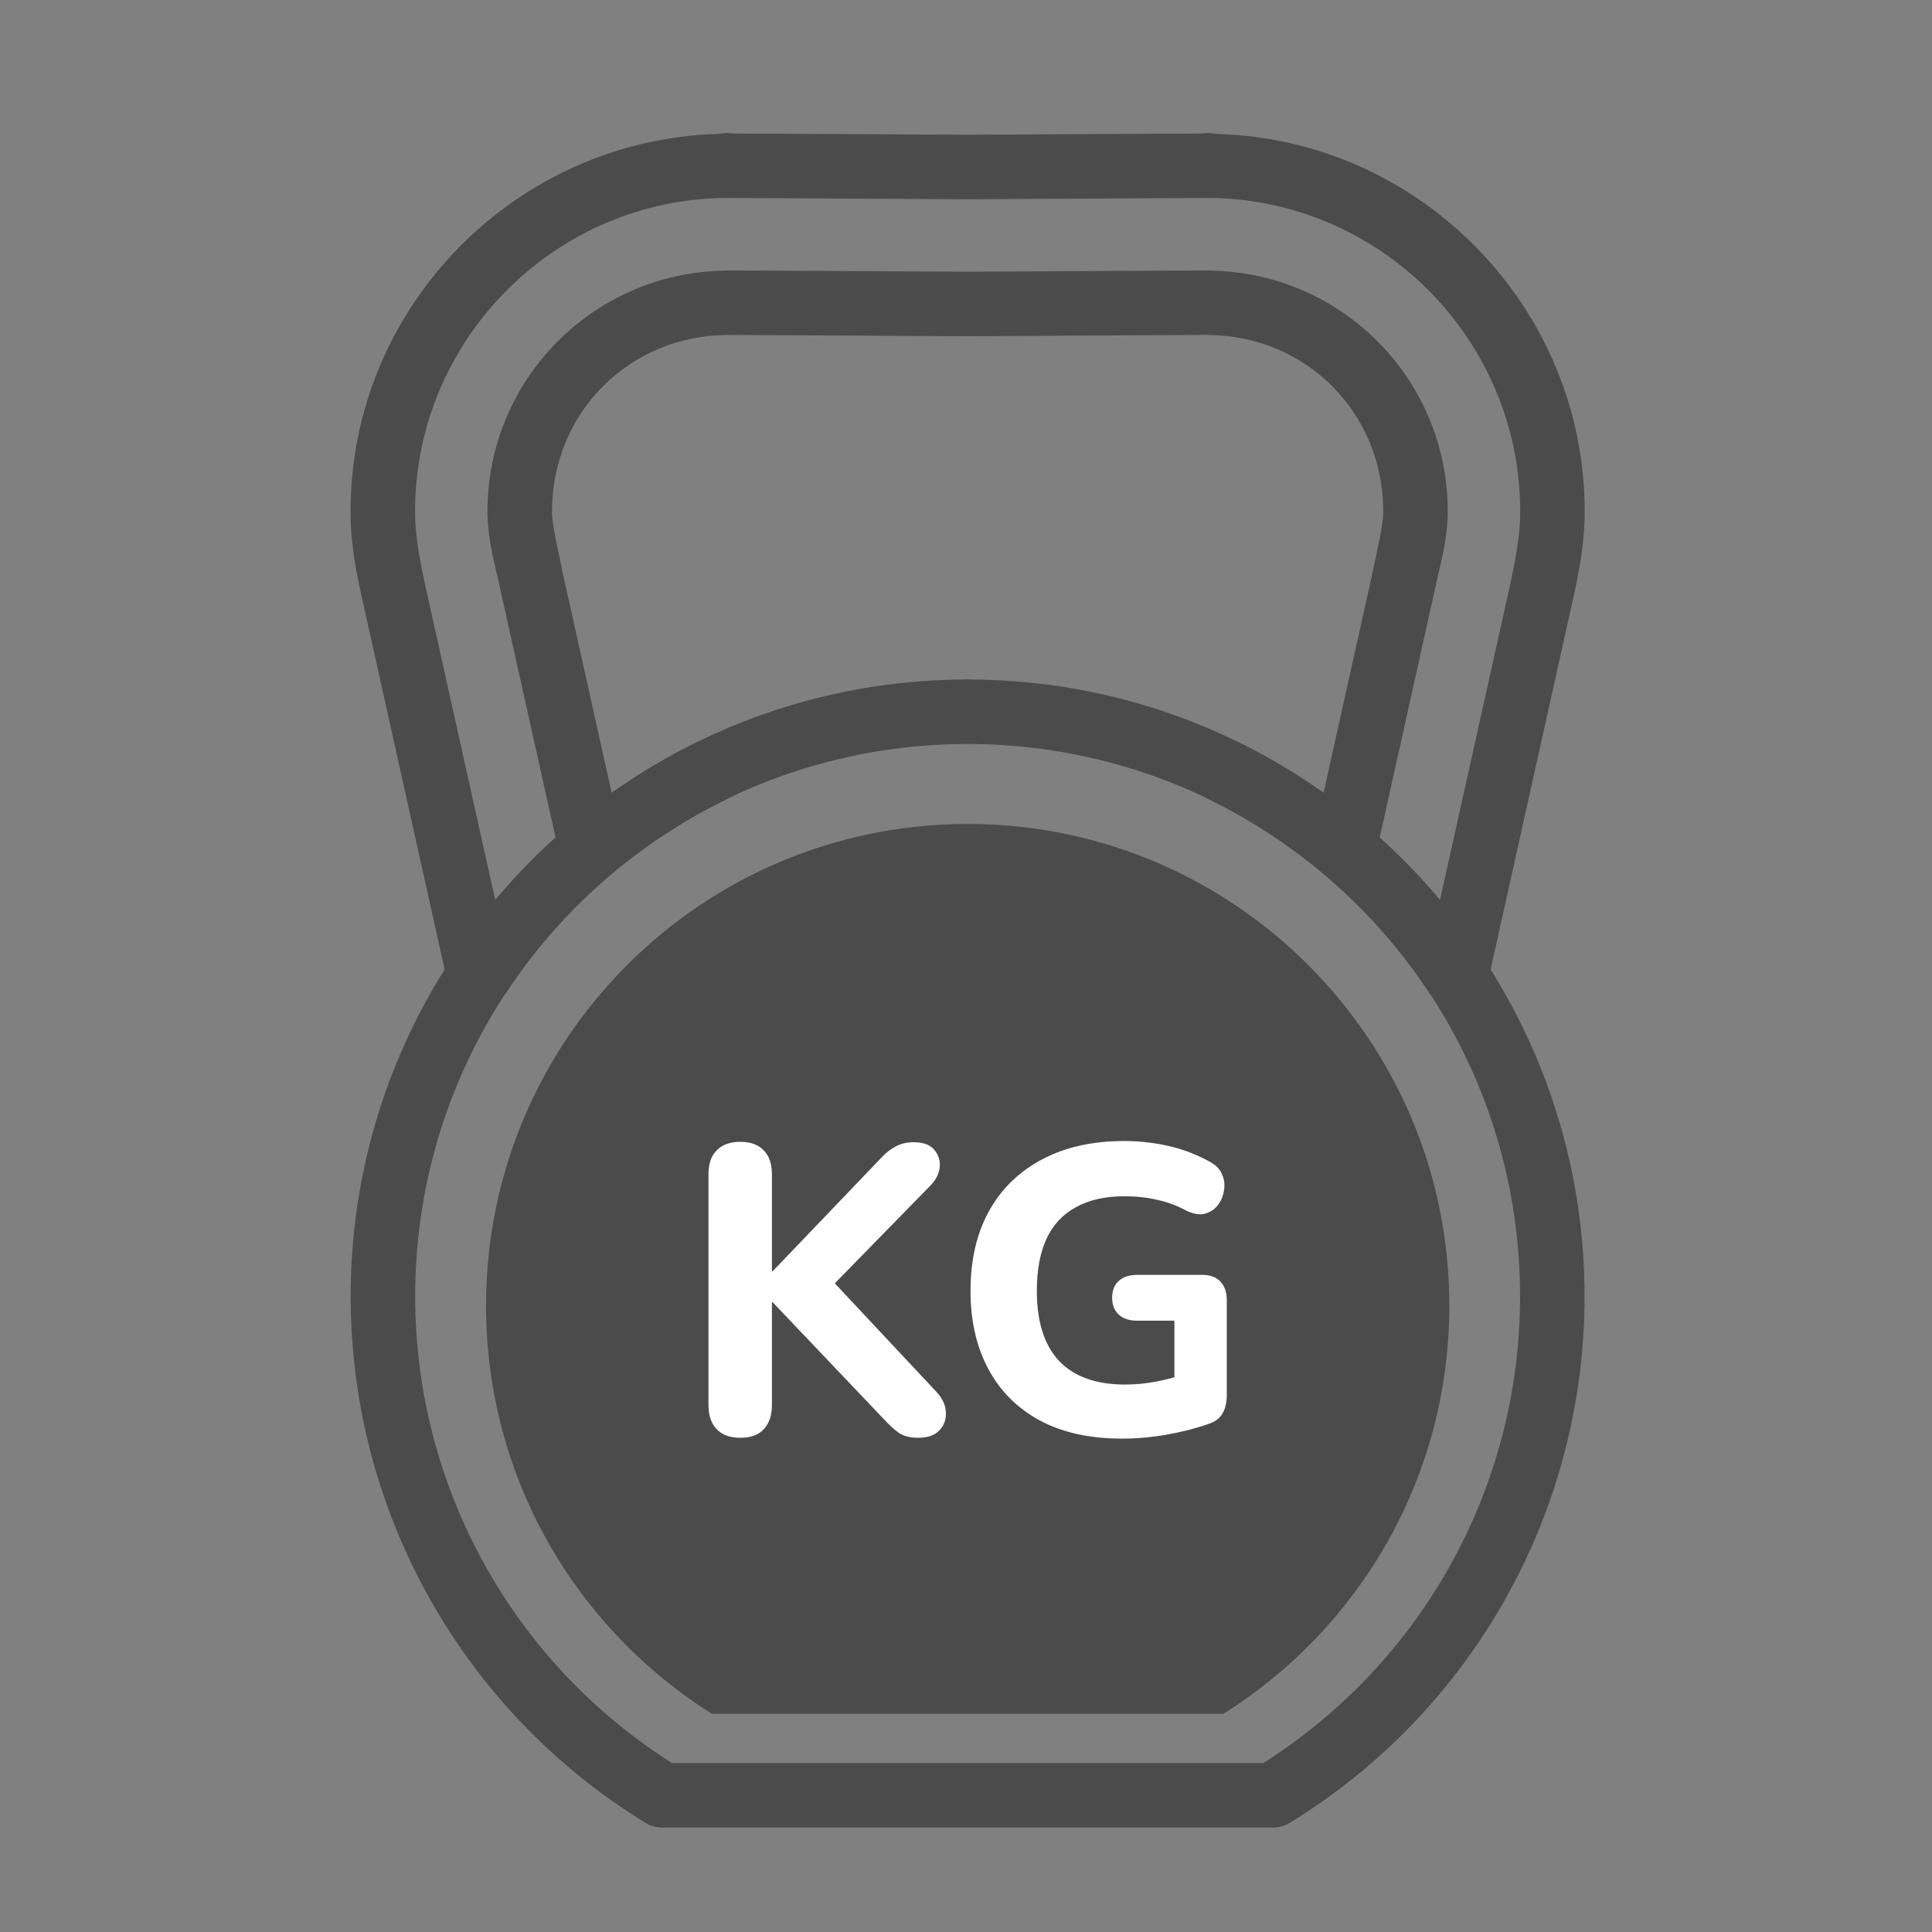 <svg width="48" height="48" viewBox="0 0 48 48" fill="none" xmlns="http://www.w3.org/2000/svg">
<rect x="0" y="0" width="48" height="48" fill="#808080" stroke="none"/>
<path d="M29.989 3.301C29.998 3.3 30.031 3.301 30.14 3.314C30.157 3.316 30.181 3.319 30.221 3.328C35.271 3.457 39.371 7.626 39.371 12.706C39.371 13.697 39.146 14.597 38.959 15.432L37.034 24.086C38.512 26.443 39.368 29.229 39.368 32.212C39.368 37.547 36.594 42.5 32.047 45.286C31.921 45.363 31.776 45.404 31.628 45.404H16.453C16.305 45.404 16.16 45.363 16.034 45.286C11.487 42.5 8.713 37.547 8.712 32.212C8.712 29.229 9.568 26.443 11.047 24.086L9.121 15.432L9.121 15.431C8.934 14.596 8.709 13.697 8.709 12.706C8.709 7.626 12.809 3.457 17.859 3.328C17.9 3.319 17.924 3.316 17.94 3.314C18.16 3.288 18.071 3.308 18.1 3.309C18.129 3.31 18.157 3.311 18.188 3.313C18.198 3.313 18.215 3.315 18.23 3.317L24.039 3.348L29.851 3.317C29.866 3.315 29.883 3.313 29.893 3.313C29.924 3.311 29.951 3.31 29.981 3.309C29.995 3.308 29.98 3.303 29.989 3.301ZM29.984 4.918H29.983H29.983L24.045 4.951C24.044 4.951 24.042 4.951 24.041 4.951H24.04H24.04C24.038 4.951 24.037 4.951 24.035 4.951L18.097 4.918H18.097C13.812 4.919 10.312 8.42 10.312 12.706C10.312 13.446 10.494 14.229 10.685 15.083L10.685 15.083L12.303 22.358C12.768 21.805 13.267 21.285 13.802 20.806L12.435 14.665C12.434 14.659 12.433 14.654 12.432 14.649C12.329 14.138 12.111 13.443 12.111 12.706C12.111 9.44 14.717 6.796 17.966 6.725C18.011 6.717 18.024 6.721 18.037 6.72C18.076 6.718 18.083 6.719 18.097 6.719H18.097C18.099 6.719 18.1 6.719 18.102 6.719L24.04 6.751L29.979 6.719C29.98 6.719 29.981 6.719 29.982 6.719H29.983H29.984C29.984 6.719 29.985 6.719 29.985 6.719C29.997 6.719 30.008 6.719 30.02 6.719C30.027 6.72 30.028 6.719 30.043 6.72C30.056 6.721 30.069 6.718 30.112 6.725C33.362 6.794 35.969 9.439 35.969 12.706C35.969 13.443 35.752 14.138 35.648 14.649C35.647 14.654 35.646 14.659 35.645 14.665L34.279 20.806C34.755 21.234 35.204 21.693 35.625 22.18C35.629 22.185 35.633 22.189 35.637 22.194C35.684 22.249 35.731 22.303 35.777 22.358L37.395 15.083L37.395 15.083C37.586 14.229 37.769 13.446 37.769 12.706C37.769 8.42 34.268 4.919 29.984 4.918ZM30.16 8.303C30.125 8.31 30.099 8.316 30.099 8.313C30.106 8.314 30.122 8.313 30.16 8.303ZM17.927 8.304C17.96 8.313 17.977 8.314 17.983 8.313C17.982 8.315 17.954 8.309 17.927 8.304ZM18.19 8.317C18.162 8.32 18.133 8.323 18.133 8.321C18.134 8.321 18.135 8.321 18.135 8.321L18.126 8.321C18.126 8.32 18.096 8.323 18.092 8.323C18.082 8.323 18.076 8.323 18.068 8.322C15.625 8.338 13.714 10.258 13.714 12.706C13.714 13.069 13.878 13.714 14.001 14.322L15.196 19.694C15.241 19.662 15.285 19.631 15.33 19.6C15.359 19.58 15.389 19.56 15.419 19.54C15.478 19.5 15.538 19.46 15.597 19.421C15.617 19.408 15.636 19.395 15.656 19.382C15.803 19.286 15.952 19.191 16.102 19.099C16.107 19.097 16.111 19.094 16.116 19.091C16.206 19.037 16.297 18.983 16.388 18.93C16.405 18.921 16.422 18.91 16.44 18.9C16.538 18.844 16.636 18.789 16.734 18.736C16.74 18.733 16.745 18.73 16.75 18.727C16.802 18.699 16.853 18.671 16.905 18.644C16.906 18.644 16.907 18.643 16.907 18.643C16.911 18.641 16.915 18.639 16.918 18.637C16.918 18.637 16.919 18.636 16.919 18.636C16.92 18.636 16.92 18.636 16.921 18.635C16.959 18.615 16.996 18.597 17.033 18.578C17.054 18.567 17.075 18.556 17.096 18.545C17.107 18.54 17.119 18.533 17.131 18.527C17.131 18.527 17.131 18.527 17.132 18.527C17.135 18.526 17.138 18.524 17.14 18.523L17.141 18.522C17.145 18.52 17.148 18.518 17.152 18.517C17.152 18.517 17.152 18.516 17.153 18.516C17.216 18.484 17.281 18.452 17.347 18.421C19.324 17.457 21.538 16.908 23.876 16.883C23.886 16.883 23.896 16.883 23.906 16.882V16.882C23.908 16.882 23.911 16.882 23.914 16.882C23.937 16.881 23.96 16.88 23.983 16.879C24.002 16.878 24.021 16.877 24.04 16.877H24.041H24.041C24.059 16.877 24.078 16.878 24.096 16.879C24.096 16.879 24.097 16.879 24.098 16.879C24.121 16.88 24.144 16.881 24.167 16.882C24.17 16.882 24.172 16.882 24.175 16.882V16.882C24.185 16.883 24.195 16.883 24.205 16.883C26.557 16.908 28.783 17.464 30.768 18.438C30.822 18.464 30.876 18.49 30.928 18.516C30.928 18.516 30.928 18.517 30.929 18.517C30.932 18.518 30.935 18.52 30.938 18.522L30.939 18.522C30.943 18.524 30.946 18.525 30.949 18.527C30.949 18.527 30.95 18.527 30.95 18.527C30.96 18.533 30.971 18.538 30.981 18.543C31.004 18.555 31.028 18.567 31.051 18.579C31.087 18.598 31.123 18.616 31.16 18.635C31.16 18.636 31.161 18.636 31.162 18.636C31.162 18.636 31.162 18.637 31.162 18.637C31.168 18.64 31.173 18.643 31.178 18.646C31.227 18.671 31.274 18.697 31.322 18.723C31.331 18.728 31.34 18.732 31.349 18.737C31.443 18.788 31.537 18.841 31.63 18.894C31.657 18.91 31.683 18.925 31.709 18.94C31.795 18.99 31.88 19.04 31.965 19.091C31.969 19.093 31.973 19.096 31.977 19.098C32.127 19.189 32.275 19.284 32.422 19.38C32.444 19.395 32.467 19.41 32.489 19.425C32.547 19.463 32.605 19.502 32.662 19.541C32.692 19.561 32.721 19.58 32.751 19.6C32.796 19.631 32.84 19.662 32.885 19.694L34.08 14.322L34.081 14.316C34.204 13.71 34.367 13.068 34.367 12.706C34.367 10.258 32.456 8.338 30.012 8.322C30.005 8.323 29.999 8.323 29.989 8.323C29.985 8.323 29.954 8.32 29.954 8.321H29.946C29.946 8.321 29.947 8.321 29.948 8.321C29.947 8.323 29.919 8.32 29.895 8.318C29.898 8.318 29.909 8.321 29.911 8.321L24.045 8.353C24.042 8.353 24.039 8.353 24.036 8.353L18.173 8.322C18.175 8.321 18.186 8.318 18.19 8.317L18.19 8.317ZM24.04 18.484C23.31 18.484 22.593 18.541 21.893 18.651C21.879 18.654 21.865 18.657 21.851 18.66C21.836 18.662 21.82 18.665 21.805 18.667C21.791 18.669 21.778 18.671 21.764 18.672C21.62 18.696 21.477 18.722 21.334 18.75C21.316 18.756 21.299 18.76 21.281 18.764C21.281 18.764 21.28 18.764 21.28 18.764V18.764C21.269 18.767 21.257 18.769 21.246 18.771C21.233 18.774 21.221 18.777 21.208 18.779V18.779C21.208 18.779 21.208 18.779 21.208 18.779C21.189 18.783 21.171 18.786 21.152 18.788C21.121 18.795 21.09 18.802 21.058 18.809C21.04 18.814 21.022 18.82 21.003 18.824H21.003C20.972 18.831 20.941 18.838 20.911 18.845C20.89 18.85 20.869 18.854 20.848 18.857C19.908 19.08 19.005 19.4 18.151 19.805C18.127 19.821 18.102 19.834 18.077 19.847C18.077 19.847 18.077 19.847 18.077 19.847C18.009 19.88 17.941 19.913 17.872 19.948C17.872 19.948 17.872 19.948 17.872 19.948C17.87 19.949 17.869 19.95 17.867 19.951C17.862 19.953 17.858 19.955 17.854 19.958C17.854 19.958 17.853 19.958 17.853 19.958C17.79 19.99 17.726 20.023 17.663 20.056C17.663 20.056 17.663 20.056 17.662 20.056C17.662 20.056 17.662 20.056 17.662 20.056C17.661 20.057 17.66 20.057 17.66 20.058C17.416 20.185 17.177 20.321 16.942 20.463C16.895 20.492 16.849 20.523 16.802 20.552C16.61 20.671 16.421 20.793 16.236 20.921C16.189 20.953 16.144 20.987 16.098 21.019C15.912 21.151 15.73 21.287 15.551 21.427C15.511 21.459 15.472 21.49 15.432 21.522C14.328 22.412 13.359 23.472 12.57 24.673C12.553 24.698 12.536 24.722 12.517 24.745C11.124 26.894 10.315 29.457 10.315 32.212C10.315 36.919 12.726 41.286 16.692 43.801H31.389C35.354 41.286 37.766 36.919 37.766 32.212C37.766 29.457 36.957 26.894 35.565 24.746C35.545 24.723 35.527 24.699 35.511 24.673C34.721 23.471 33.753 22.412 32.648 21.522C32.609 21.49 32.569 21.459 32.529 21.427C32.35 21.287 32.168 21.151 31.982 21.019C31.936 20.987 31.891 20.953 31.845 20.921C31.659 20.793 31.47 20.671 31.279 20.552C31.232 20.523 31.186 20.492 31.138 20.463C30.903 20.321 30.664 20.185 30.421 20.058C30.42 20.057 30.419 20.056 30.418 20.056C30.418 20.056 30.418 20.056 30.418 20.056C30.418 20.056 30.418 20.056 30.418 20.056C30.355 20.023 30.292 19.991 30.228 19.958C30.227 19.958 30.227 19.958 30.227 19.957C30.223 19.956 30.22 19.954 30.216 19.952C30.214 19.951 30.211 19.949 30.209 19.948C30.209 19.948 30.209 19.948 30.208 19.948C30.141 19.914 30.073 19.88 30.004 19.847C30.004 19.847 30.003 19.847 30.003 19.847C29.978 19.834 29.954 19.821 29.93 19.806C29.076 19.4 28.173 19.08 27.232 18.857C27.211 18.854 27.19 18.85 27.17 18.845C27.139 18.838 27.108 18.831 27.078 18.824C27.059 18.82 27.041 18.814 27.023 18.809C26.991 18.802 26.959 18.795 26.928 18.788C26.909 18.786 26.891 18.783 26.872 18.779H26.872C26.848 18.774 26.823 18.769 26.8 18.764C26.8 18.764 26.8 18.764 26.8 18.764C26.781 18.76 26.763 18.755 26.745 18.75C26.603 18.722 26.46 18.696 26.316 18.672C26.303 18.671 26.289 18.669 26.276 18.667C26.26 18.665 26.245 18.662 26.23 18.66V18.66C26.23 18.66 26.23 18.66 26.23 18.66C26.215 18.657 26.2 18.654 26.185 18.651C25.486 18.541 24.77 18.484 24.04 18.484L24.04 18.484Z" fill="#4B4B4B"/>
<path fill-rule="evenodd" clip-rule="evenodd" d="M30.396 42.578C33.767 40.462 36.008 36.711 36.008 32.437C36.008 25.828 30.65 20.471 24.042 20.471C17.433 20.471 12.076 25.828 12.076 32.437C12.076 36.711 14.316 40.462 17.687 42.578H30.396Z" fill="#4B4B4B"/>
<path d="M18.395 35.721C18.137 35.721 17.941 35.65 17.805 35.508C17.669 35.365 17.602 35.165 17.602 34.908V29.172C17.602 28.914 17.669 28.717 17.805 28.582C17.941 28.439 18.137 28.368 18.395 28.368C18.646 28.368 18.839 28.439 18.975 28.582C19.11 28.717 19.178 28.914 19.178 29.172V31.582H19.198L21.904 28.755C22.019 28.632 22.138 28.541 22.26 28.48C22.389 28.412 22.534 28.378 22.697 28.378C22.934 28.378 23.104 28.439 23.206 28.561C23.314 28.683 23.361 28.826 23.348 28.988C23.334 29.151 23.26 29.304 23.124 29.446L20.409 32.223L20.419 31.541L23.267 34.582C23.422 34.752 23.5 34.925 23.5 35.101C23.507 35.277 23.45 35.426 23.328 35.548C23.212 35.664 23.039 35.721 22.809 35.721C22.612 35.721 22.453 35.681 22.331 35.599C22.216 35.518 22.087 35.399 21.944 35.243L19.198 32.355H19.178V34.908C19.178 35.165 19.11 35.365 18.975 35.508C18.846 35.65 18.652 35.721 18.395 35.721Z" fill="white"/>
<path d="M27.875 35.742C27.068 35.742 26.383 35.589 25.821 35.284C25.265 34.979 24.841 34.552 24.549 34.002C24.258 33.453 24.112 32.809 24.112 32.07C24.112 31.5 24.197 30.989 24.366 30.534C24.543 30.073 24.793 29.683 25.119 29.365C25.451 29.039 25.851 28.788 26.319 28.612C26.794 28.436 27.329 28.348 27.926 28.348C28.292 28.348 28.658 28.388 29.024 28.47C29.39 28.551 29.743 28.687 30.082 28.877C30.224 28.958 30.319 29.063 30.367 29.192C30.421 29.314 30.435 29.446 30.407 29.588C30.387 29.724 30.333 29.846 30.245 29.955C30.163 30.056 30.055 30.124 29.919 30.158C29.791 30.185 29.641 30.158 29.472 30.077C29.248 29.955 29.011 29.866 28.76 29.812C28.509 29.751 28.234 29.721 27.936 29.721C27.455 29.721 27.051 29.812 26.726 29.995C26.4 30.172 26.156 30.436 25.994 30.789C25.838 31.134 25.76 31.561 25.76 32.07C25.76 32.836 25.943 33.416 26.309 33.809C26.682 34.202 27.231 34.399 27.956 34.399C28.201 34.399 28.451 34.375 28.709 34.328C28.967 34.28 29.221 34.213 29.472 34.124L29.177 34.765V32.812H28.262C28.058 32.812 27.902 32.762 27.794 32.66C27.685 32.558 27.631 32.419 27.631 32.243C27.631 32.06 27.685 31.921 27.794 31.826C27.902 31.724 28.058 31.673 28.262 31.673H29.858C30.062 31.673 30.214 31.728 30.316 31.836C30.424 31.945 30.479 32.101 30.479 32.304V34.663C30.479 34.84 30.445 34.989 30.377 35.111C30.309 35.233 30.194 35.321 30.031 35.375C29.726 35.484 29.384 35.572 29.004 35.64C28.624 35.708 28.248 35.742 27.875 35.742Z" fill="white"/>
</svg>
